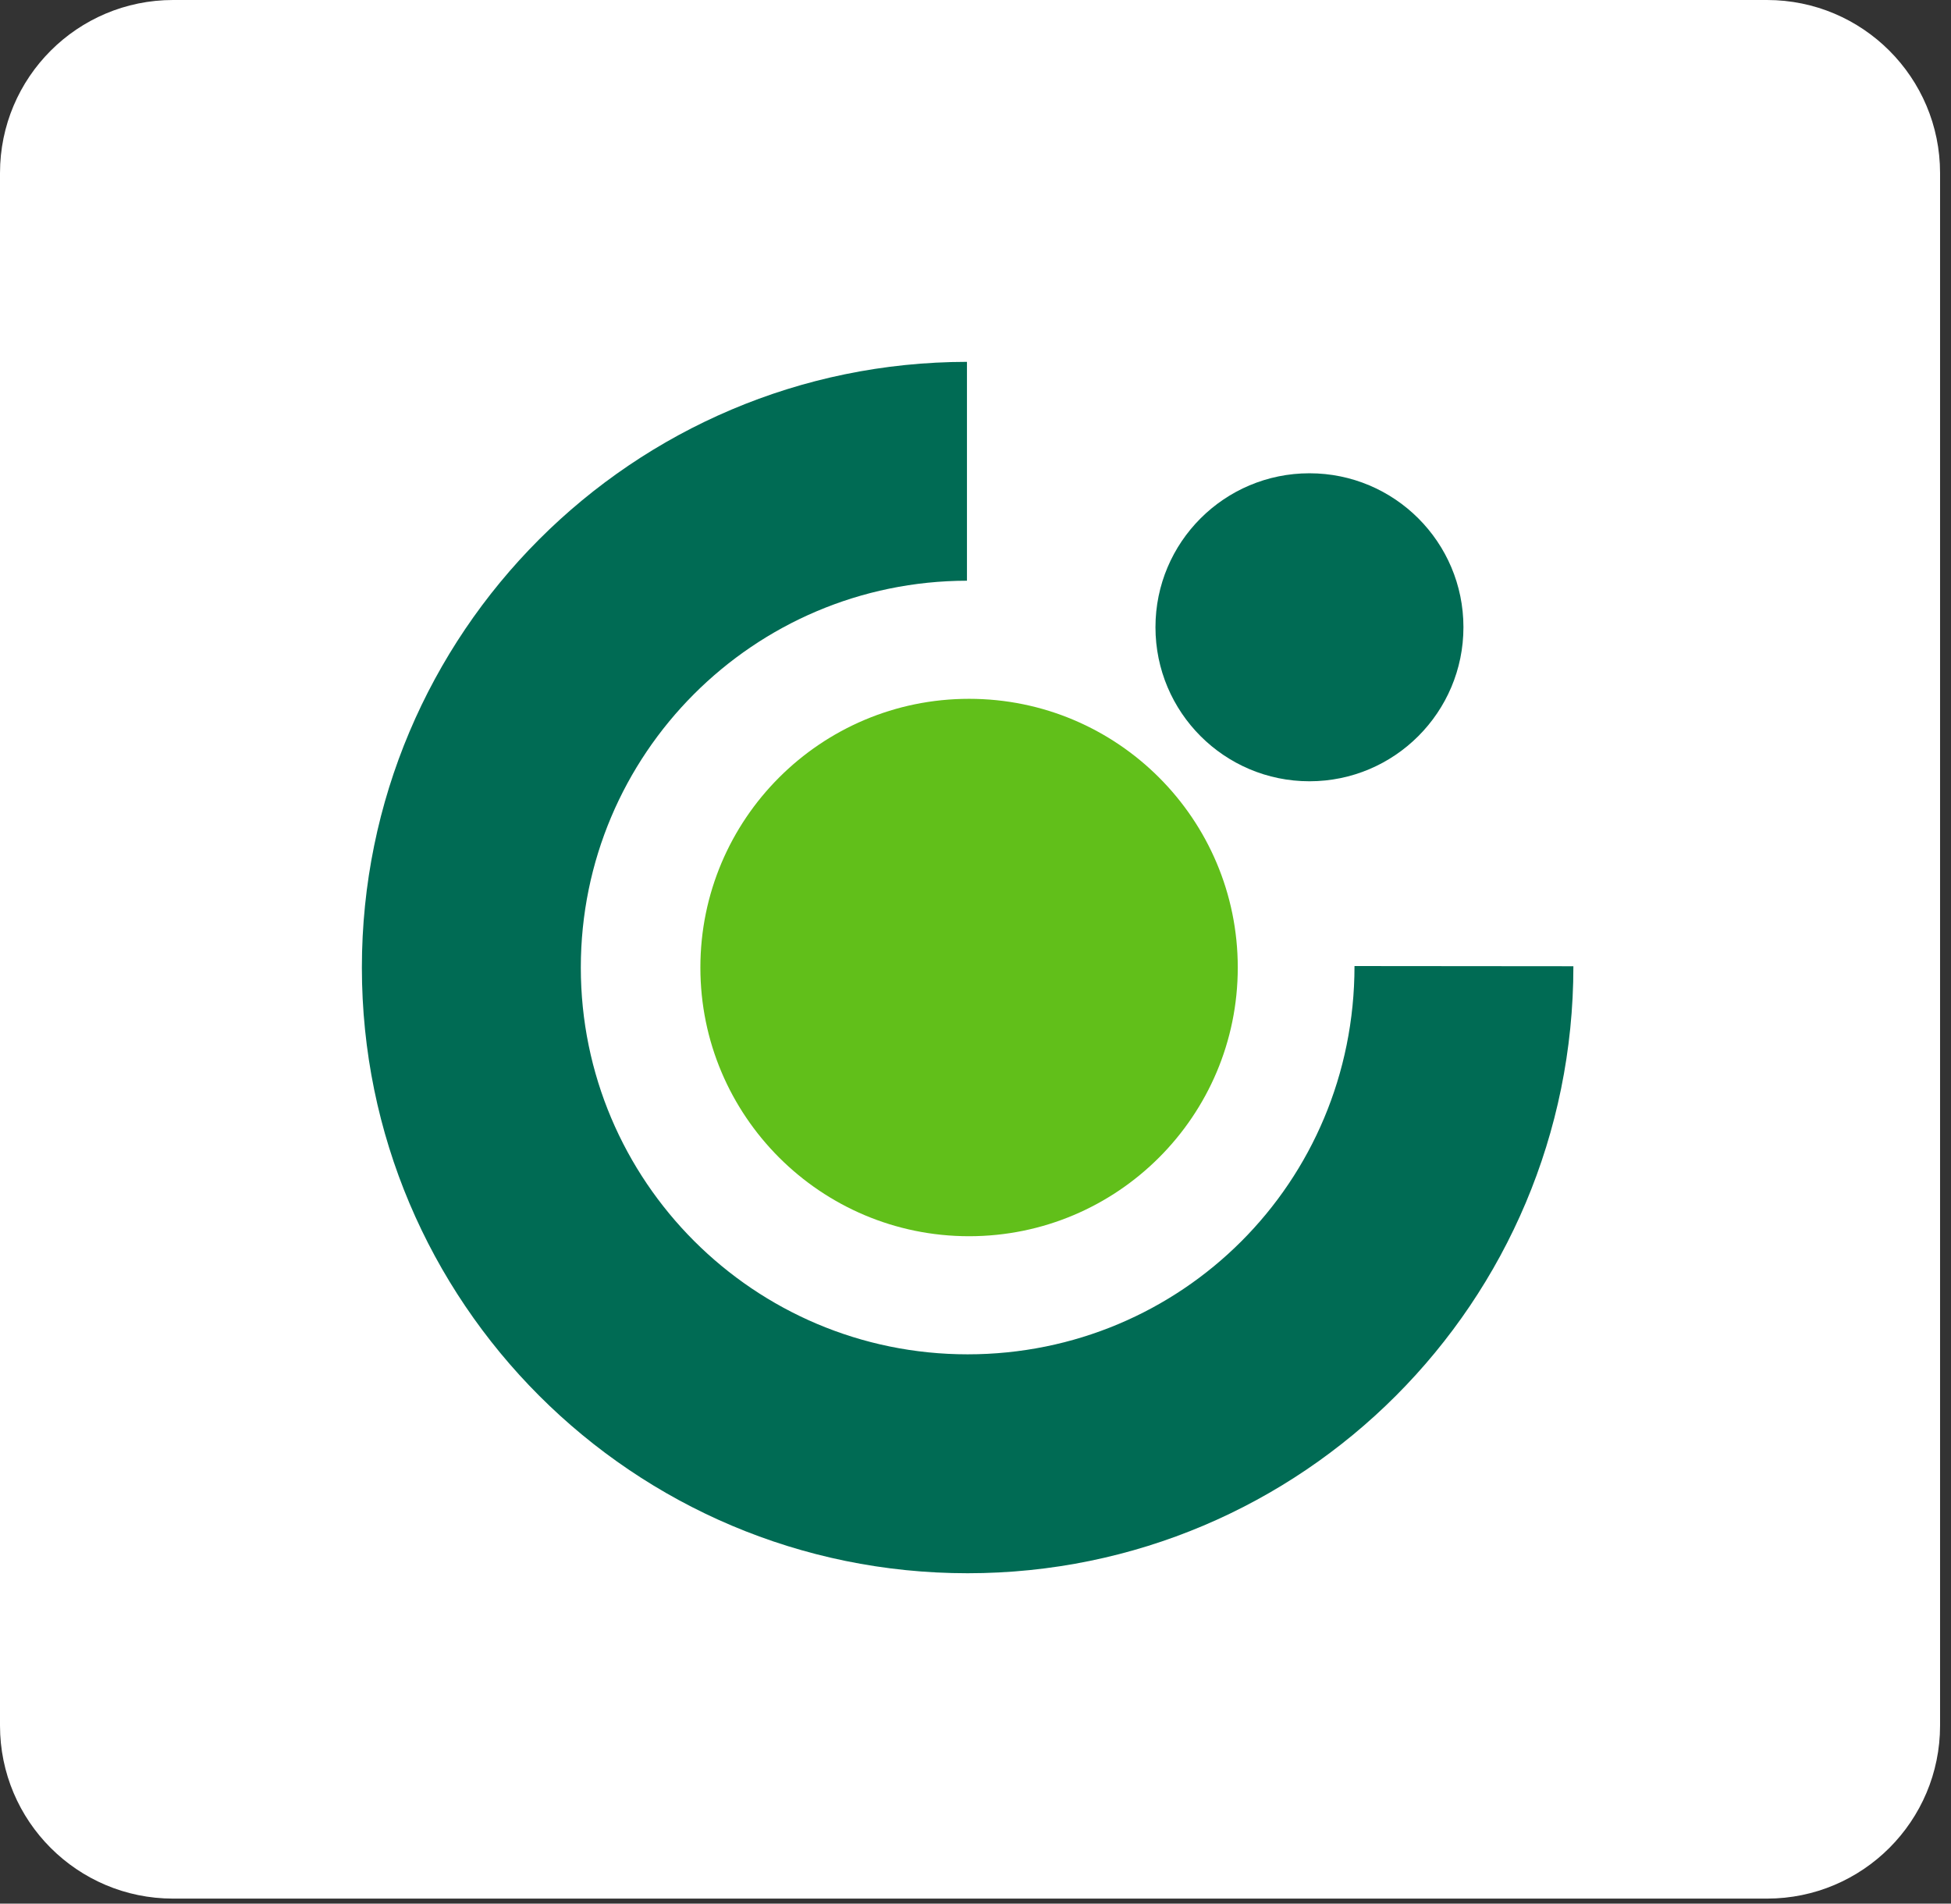 <?xml version="1.0" encoding="UTF-8"?> <svg xmlns="http://www.w3.org/2000/svg" width="124" height="121" viewBox="0 0 124 121" fill="none"><rect x="0" y="0" width="124" height="121" fill="#333333" stroke="none"/> <path d="M0 11C0 4.925 4.925 0 11 0H112.305C118.38 0 123.305 4.925 123.305 11V109.681C123.305 115.756 118.38 120.681 112.305 120.681H11C4.925 120.681 0 115.756 0 109.681V11Z" fill="white"></path> <path fill-rule="evenodd" clip-rule="evenodd" d="M23 61.5C23 40.252 40.212 23.024 61.457 23V36.912C47.897 36.933 36.915 47.933 36.915 61.5C36.915 75.067 47.921 86.085 61.5 86.085C75.079 86.085 86.088 75.183 86.088 61.405L100 61.417C100 82.764 82.764 100 61.5 100C40.236 100 23 82.764 23 61.5Z" fill="#006B54"></path> <path fill-rule="evenodd" clip-rule="evenodd" d="M44.514 61.5C44.514 52.068 52.159 44.419 61.592 44.419C71.024 44.419 78.669 52.068 78.669 61.5C78.669 70.933 71.021 78.578 61.592 78.578C52.162 78.578 44.514 70.929 44.514 61.5Z" fill="#61BF1A"></path> <path fill-rule="evenodd" clip-rule="evenodd" d="M73.438 39.867C73.438 34.464 77.82 30.083 83.225 30.083C88.63 30.083 93.012 34.464 93.012 39.867C93.012 45.269 88.63 49.66 83.225 49.66C77.82 49.66 73.438 45.275 73.438 39.867Z" fill="#006B54"></path> </svg> 